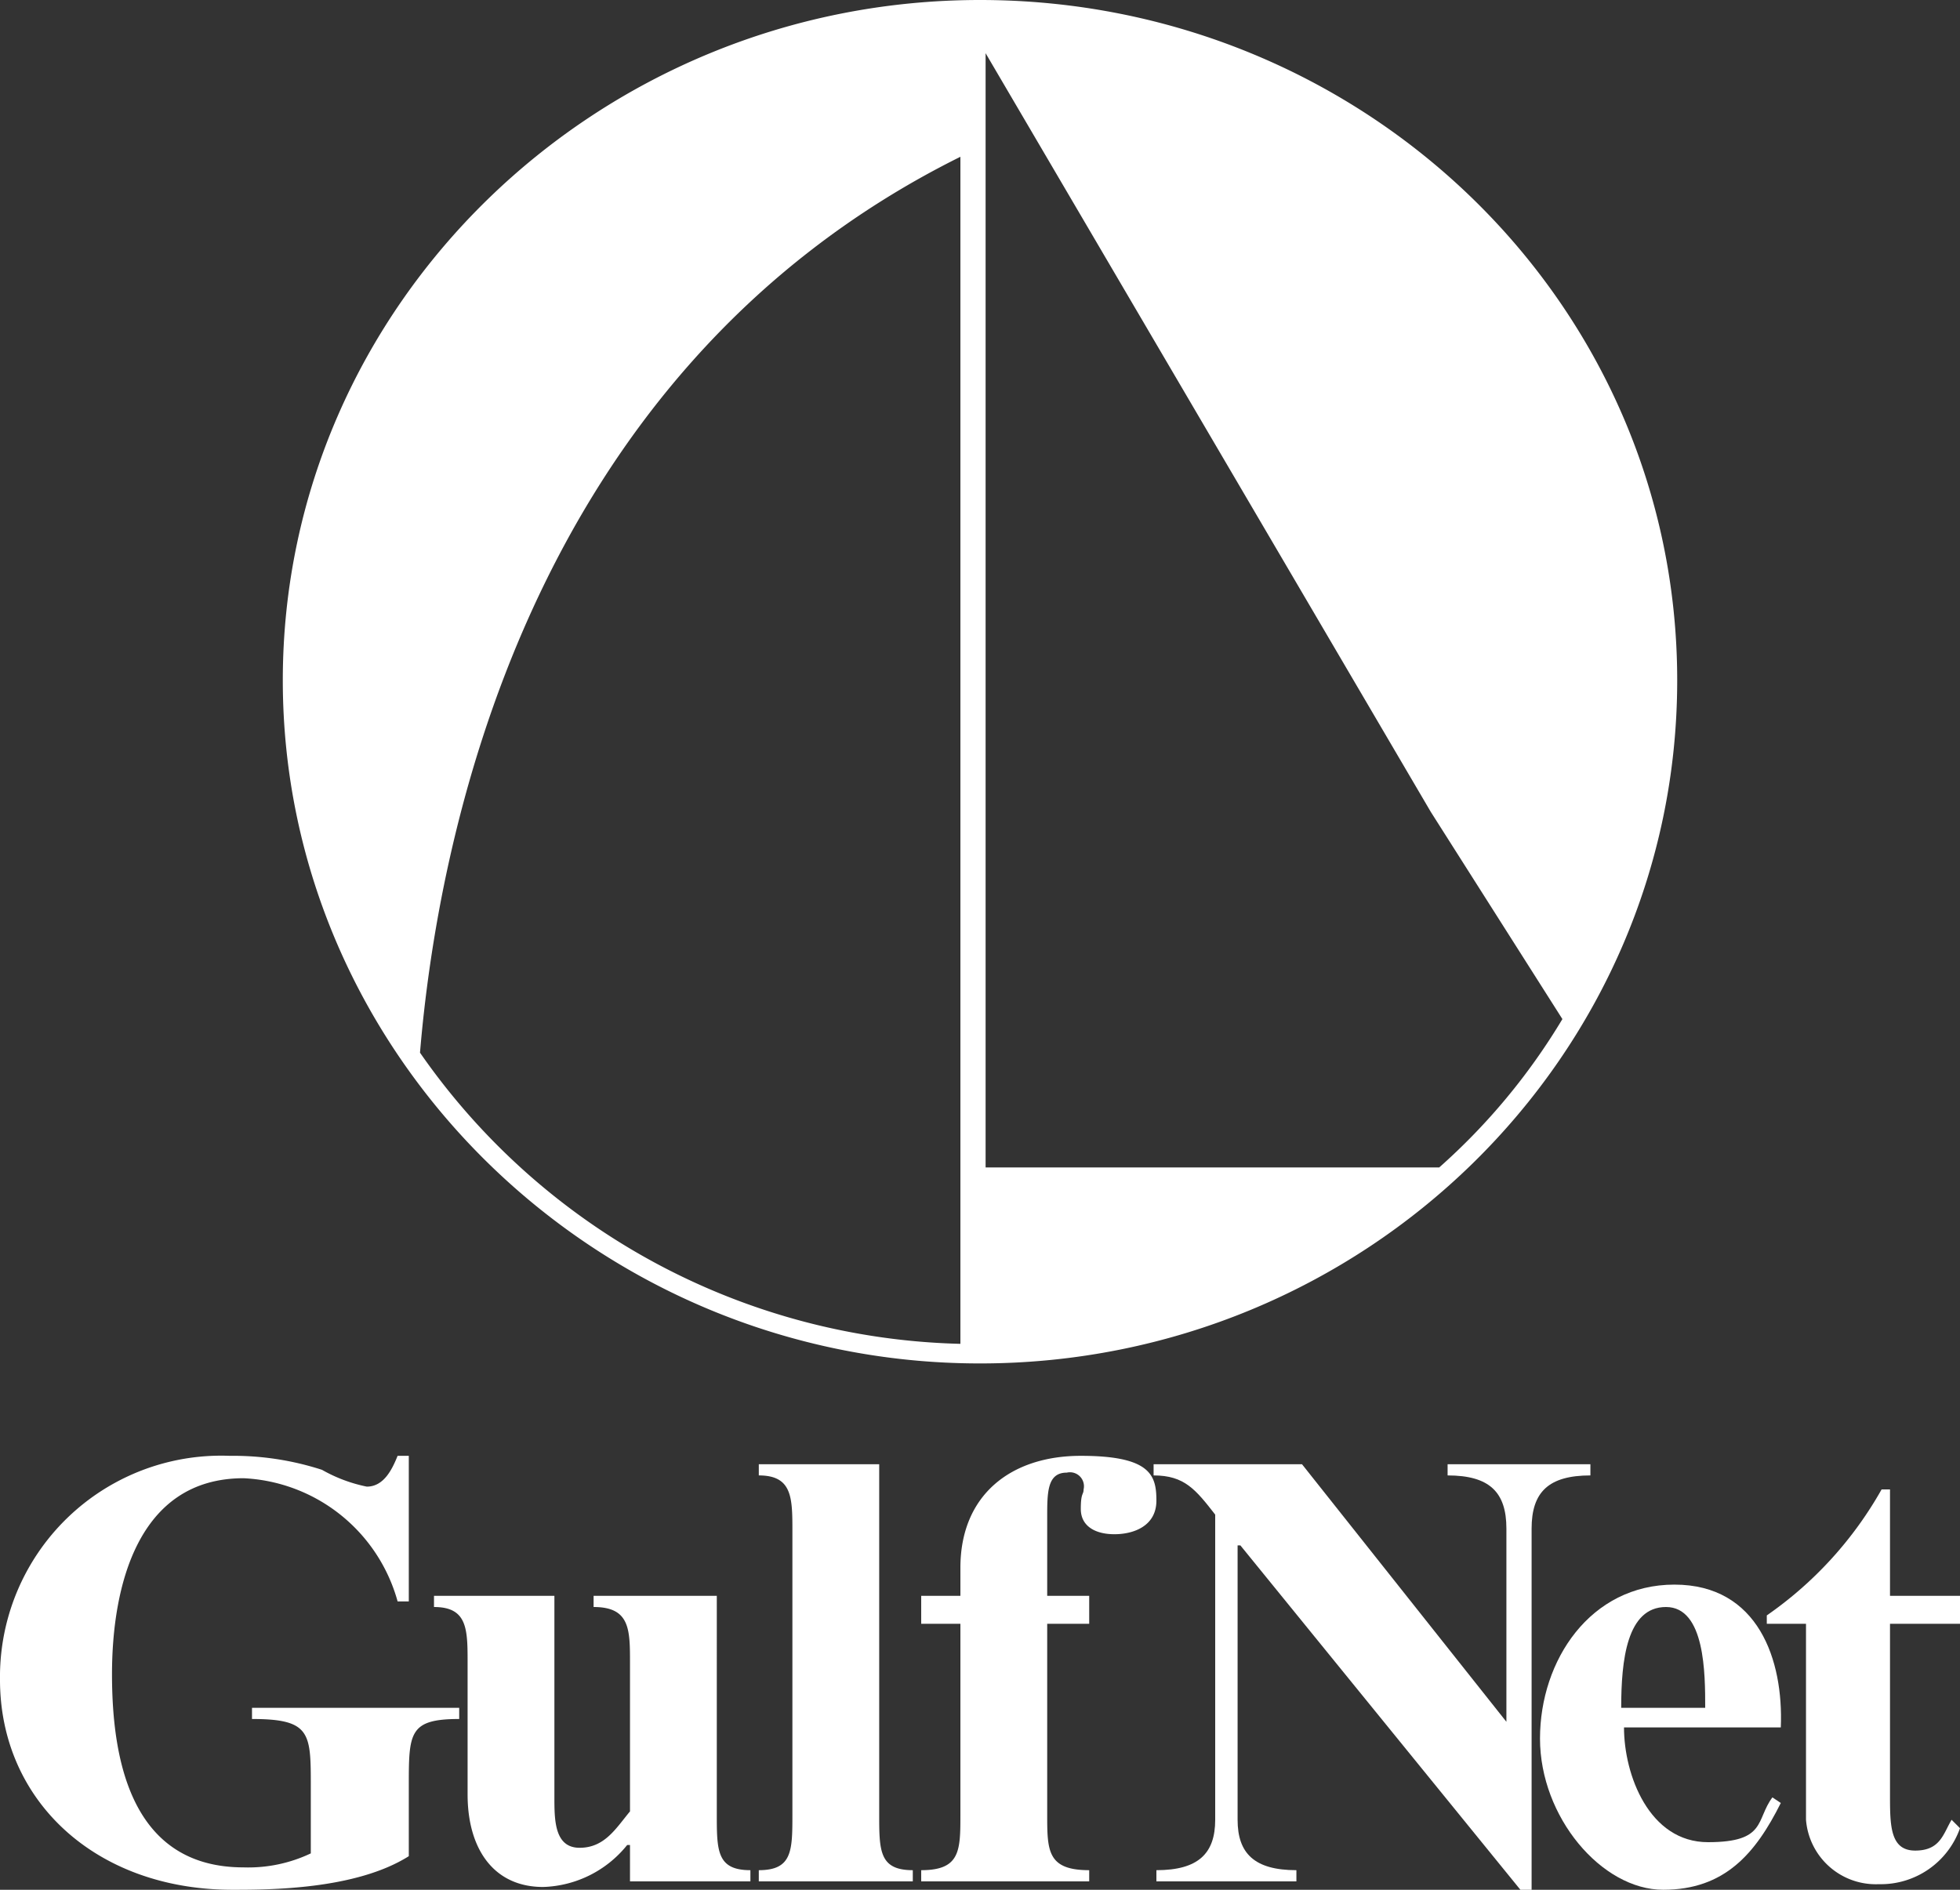 <svg xmlns="http://www.w3.org/2000/svg" width="70" height="67.5"><rect width="100%" height="100%" fill="#333333" stroke="none"/><defs><style>.a{fill:#fff}</style></defs><path class="a" d="M14.6 57.2h-.4a6 6 0 0 0-5.5-4.4c-3.8 0-4.7 3.9-4.7 7s.7 6.9 4.7 6.9a5.2 5.2 0 0 0 2.4-.5v-2.4c0-1.9 0-2.4-2.1-2.4V61h7.4v.4c-1.8 0-1.8.5-1.8 2.4v2.5c-1.9 1.2-5 1.2-6.3 1.2C3.4 67.5 0 64.3 0 60a7.9 7.9 0 0 1 8.2-8 10.3 10.3 0 0 1 3.3.5 5.4 5.4 0 0 0 1.6.6c.6 0 .9-.6 1.1-1.1h.4z"/><path class="a" d="M25.6 64.8c0 1.3 0 2 1.2 2v.4h-4.3v-1.3h-.1a4 4 0 0 1-3 1.5c-1.8 0-2.7-1.4-2.7-3.3v-4.7c0-1.2 0-2-1.2-2V57h4.3v7.2c0 .8 0 1.8.9 1.8s1.3-.7 1.8-1.3v-5.3c0-1.2 0-2-1.3-2V57h4.4zm5.8 0c0 1.3 0 2 1.2 2v.4h-5.5v-.4c1.2 0 1.2-.7 1.2-2V54.7c0-1.2 0-2-1.2-2v-.4h4.3zm6 0c0 1.3 0 2 1.5 2v.4h-6v-.4c1.4 0 1.4-.7 1.4-2V58h-1.4v-1h1.4v-1c0-2.6 1.8-4 4.3-4s2.7.7 2.7 1.6-.8 1.2-1.5 1.2-1.2-.3-1.2-.9.1-.5.1-.7a.5.5 0 0 0-.6-.6c-.7 0-.7.7-.7 1.6V57h1.5v1h-1.5z"/><path class="a" d="M53.8 61.5v-6.9c0-1.3-.6-1.9-2.1-1.9v-.4h5.1v.4c-1.5 0-2.1.6-2.1 1.9v12.9h-.4l-10-12.3h-.1V65c0 1.2.6 1.8 2.1 1.8v.4h-5v-.4c1.5 0 2.1-.6 2.1-1.8V54.1c-.7-.9-1.1-1.4-2.2-1.4v-.4h5.3z"/><path class="a" d="M58 61.7c0 1.7.9 4.1 3 4.1s1.7-.8 2.3-1.6l.3.2c-.9 1.8-2 3.1-4.2 3.1S55 64.9 55 62.1s1.8-5.5 4.8-5.5 3.9 2.7 3.8 5.1H58m2.9-.7c0-1.2 0-3.6-1.4-3.6s-1.6 1.9-1.6 3.6z"/><path class="a" d="M67.5 57H70v1h-2.5v6.1c0 1.1 0 2 .9 2s1-.6 1.3-1.1l.3.3a3 3 0 0 1-2.9 2 2.5 2.5 0 0 1-2.6-2.3v-7h-1.4v-.3a13.6 13.6 0 0 0 4.1-4.5h.3zM35 0C21.3 0 10.1 10.9 10.1 24.3S21.3 48.7 35 48.7s24.9-10.9 24.9-24.4S48.7 0 35 0zM15 37.6c.6-7.2 3.6-24.2 19.3-32V48A24.2 24.2 0 0 1 15 37.6zm36.4 4.1H35.2V1.9L51.1 29l4.7 7.4a22.6 22.6 0 0 1-4.4 5.3z"/></svg>